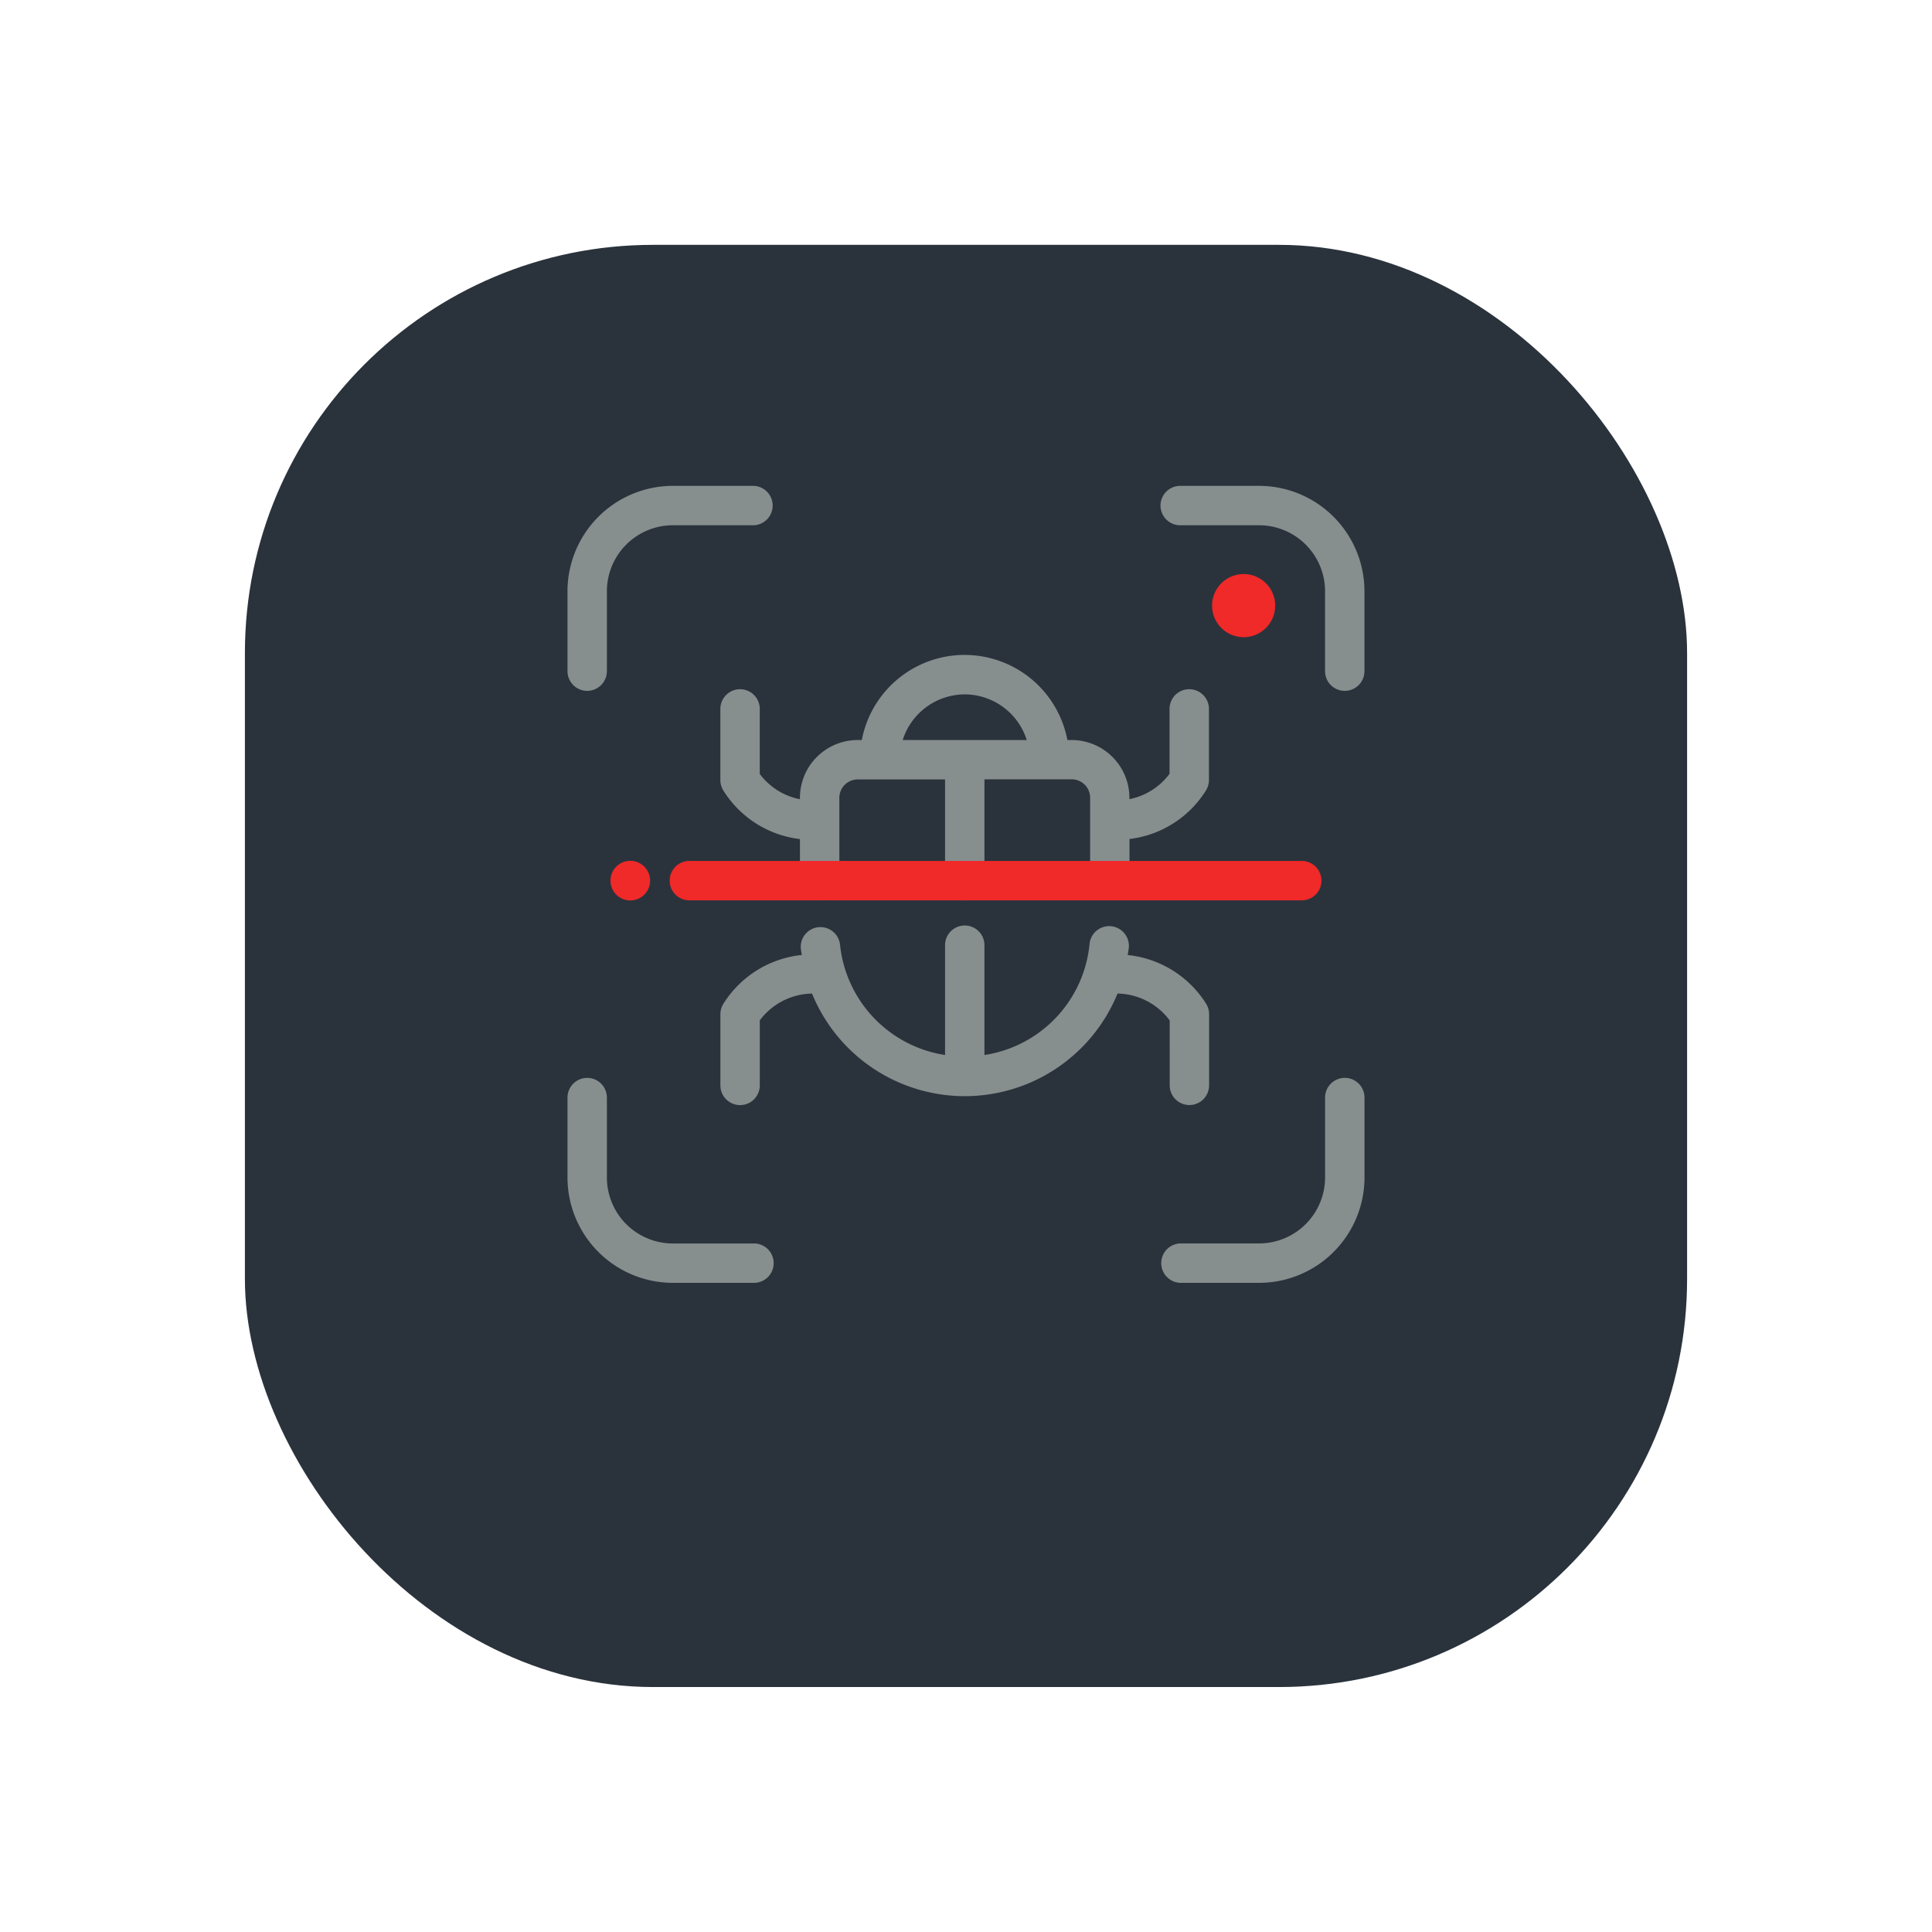 <svg xmlns="http://www.w3.org/2000/svg" xmlns:xlink="http://www.w3.org/1999/xlink" width="71" height="71" viewBox="0 0 71 71">
  <defs>
    <filter id="Retângulo_81" x="0" y="0" width="71" height="71" filterUnits="userSpaceOnUse">
      <feOffset dy="3" input="SourceAlpha"/>
      <feGaussianBlur stdDeviation="3" result="blur"/>
      <feFlood flood-opacity="0.161"/>
      <feComposite operator="in" in2="blur"/>
      <feComposite in="SourceGraphic"/>
    </filter>
    <clipPath id="clip-path">
      <rect id="Retângulo_83" data-name="Retângulo 83" width="29.289" height="29.289" fill="none"/>
    </clipPath>
  </defs>
  <g id="Grupo_872" data-name="Grupo 872" transform="translate(-1217 -2372.432)">
    <g transform="matrix(1, 0, 0, 1, 1217, 2372.43)" filter="url(#Retângulo_81)">
      <rect id="Retângulo_81-2" data-name="Retângulo 81" width="53" height="53" rx="15" transform="translate(9 6)" fill="#2a333c"/>
    </g>
    <g id="Grupo_362" data-name="Grupo 362" transform="translate(1237.855 2390.287)">
      <g id="Grupo_361" data-name="Grupo 361" transform="translate(0 0)" clip-path="url(#clip-path)">
        <path id="Caminho_270" data-name="Caminho 270" d="M.724,7.534a.725.725,0,0,0,.724-.724V3.871A2.427,2.427,0,0,1,3.872,1.448H6.853A.725.725,0,0,0,6.853,0H3.872A3.877,3.877,0,0,0,0,3.871V6.81a.725.725,0,0,0,.724.724" transform="translate(0 0)" fill="#878e8e"/>
        <path id="Caminho_271" data-name="Caminho 271" d="M6.853,33.575H3.871A2.426,2.426,0,0,1,1.448,31.15V28.214a.724.724,0,1,0-1.448,0V31.15a3.876,3.876,0,0,0,3.871,3.872H6.853a.724.724,0,1,0,0-1.448" transform="translate(0 -5.733)" fill="#878e8e"/>
        <path id="Caminho_272" data-name="Caminho 272" d="M31.162,0h-2.9a.724.724,0,0,0,0,1.448h2.9a2.427,2.427,0,0,1,2.423,2.424V6.81a.724.724,0,1,0,1.448,0V3.872A3.877,3.877,0,0,0,31.162,0" transform="translate(-5.745 0)" fill="#878e8e"/>
        <path id="Caminho_273" data-name="Caminho 273" d="M34.31,27.489a.725.725,0,0,0-.724.724V31.15a2.427,2.427,0,0,1-2.423,2.423h-2.9a.725.725,0,0,0,0,1.449h2.9a3.877,3.877,0,0,0,3.872-3.872V28.213a.725.725,0,0,0-.724-.724" transform="translate(-5.745 -5.733)" fill="#878e8e"/>
        <path id="Caminho_274" data-name="Caminho 274" d="M8.547,12.219V9.834a.724.724,0,1,0-1.448,0v2.614a.728.728,0,0,0,.119.4,3.853,3.853,0,0,0,2.806,1.77v1.528a.724.724,0,1,0,1.448,0V13.1a.675.675,0,0,1,.674-.674h3.21v3.721a.724.724,0,1,0,1.448,0V12.422h3.209a.675.675,0,0,1,.674.674v3.048a.724.724,0,1,0,1.448,0V14.615a3.849,3.849,0,0,0,2.8-1.769.728.728,0,0,0,.119-.4V9.834a.724.724,0,1,0-1.448,0v2.385a2.43,2.43,0,0,1-1.475.932V13.1a2.124,2.124,0,0,0-2.123-2.122h-.156a3.845,3.845,0,0,0-7.555,0h-.157A2.124,2.124,0,0,0,10.023,13.1v.053a2.419,2.419,0,0,1-1.476-.93M16.08,9.3a2.4,2.4,0,0,1,2.279,1.678H13.8A2.4,2.4,0,0,1,16.08,9.3" transform="translate(-1.481 -1.637)" fill="#878e8e"/>
        <path id="Caminho_275" data-name="Caminho 275" d="M23.612,26.289a.724.724,0,0,0,1.448,0V23.675a.726.726,0,0,0-.119-.4A3.868,3.868,0,0,0,22.07,21.5c.013-.1.032-.192.041-.29a.725.725,0,0,0-1.443-.136,4.571,4.571,0,0,1-3.864,4.1V21.139a.724.724,0,1,0-1.448,0v4.035a4.582,4.582,0,0,1-3.861-4.069.724.724,0,0,0-1.44.147c.009.083.025.164.037.246a3.867,3.867,0,0,0-2.873,1.779.726.726,0,0,0-.119.4v2.614a.724.724,0,1,0,1.448,0V23.9a2.449,2.449,0,0,1,1.919-.984,6.064,6.064,0,0,0,11.227,0,2.438,2.438,0,0,1,1.917.986Z" transform="translate(-1.481 -4.258)" fill="#878e8e"/>
        <path id="Caminho_276" data-name="Caminho 276" d="M27.973,17.416H5.468a.724.724,0,1,0,0,1.448H27.973a.724.724,0,0,0,0-1.448" transform="translate(-0.989 -3.632)" fill="#f02929"/>
        <path id="Caminho_277" data-name="Caminho 277" d="M2.725,17.411a.728.728,0,1,0,.728.728.728.728,0,0,0-.728-.728" transform="translate(-0.417 -3.631)" fill="#f02929"/>
        <path id="Caminho_278" data-name="Caminho 278" d="M31.09,6.415a1.16,1.16,0,1,0-1.16-1.16,1.16,1.16,0,0,0,1.16,1.16" transform="translate(-6.242 -0.854)" fill="#f02929"/>
      </g>
    </g>
  </g>
</svg>
